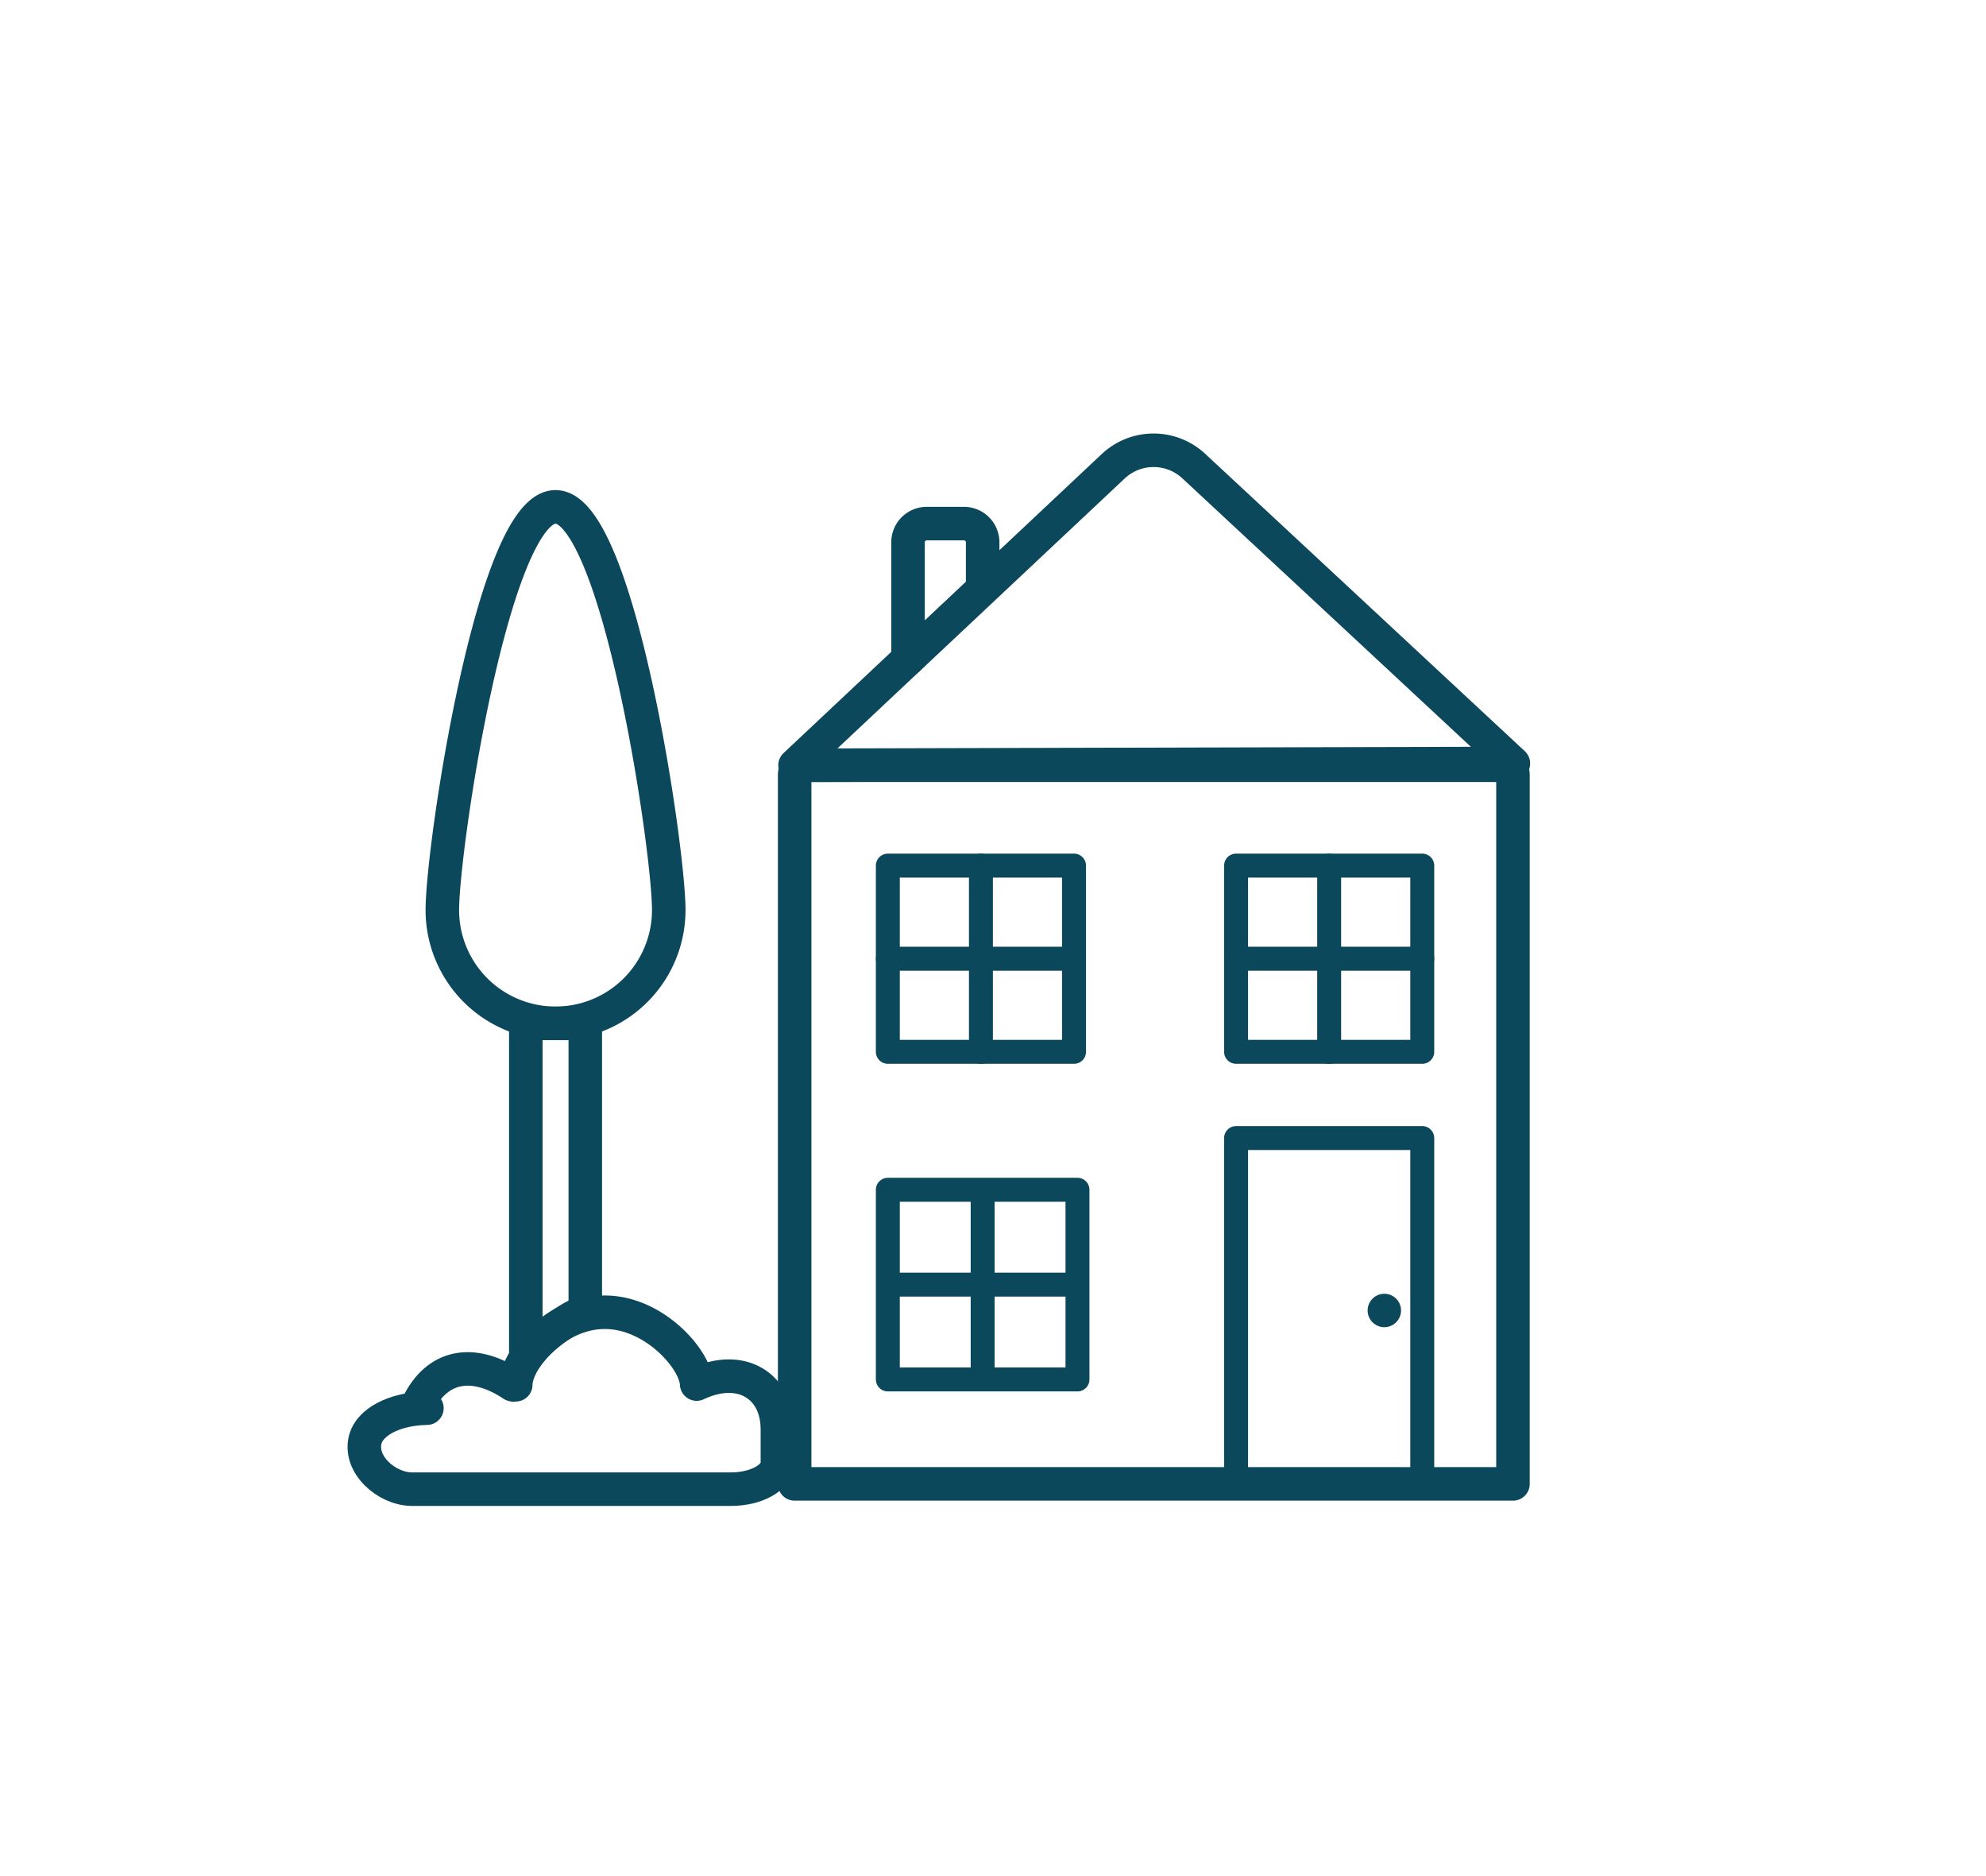 <?xml version="1.0" encoding="UTF-8"?> <svg xmlns="http://www.w3.org/2000/svg" id="Calque_3" data-name="Calque 3" width="829.44" height="783.36" viewBox="0 0 829.44 783.36"><defs><style> .cls-1, .cls-2 { fill: none; stroke: #0b485b; stroke-linecap: round; stroke-linejoin: round; } .cls-1 { stroke-width: 14px; } .cls-2 { stroke-width: 10px; } .cls-3 { fill: #0b485b; stroke: #0d485b; stroke-miterlimit: 10; } </style></defs><path class="cls-1" d="M335.92,319.53H627.81a4.07,4.07,0,0,1,4.07,4.07v296a0,0,0,0,1,0,0h-300a0,0,0,0,1,0,0v-296A4.07,4.07,0,0,1,335.92,319.53Z"></path><rect class="cls-2" x="370.8" y="361.43" width="77.76" height="77.76"></rect><rect class="cls-2" x="516.24" y="361.43" width="77.76" height="77.76"></rect><rect class="cls-2" x="516.24" y="475.19" width="77.76" height="144.36"></rect><rect class="cls-2" x="370.8" y="496.79" width="79.2" height="79.2"></rect><path class="cls-1" d="M632.05,318.78l-150,.38-150,.38,74.83-70.31,58.05-54.54a24.63,24.63,0,0,1,33.64-.08l58.32,54.24Z"></path><path class="cls-1" d="M379.23,275.19V226.43a7.81,7.81,0,0,1,7.81-7.8h15.55a7.81,7.81,0,0,1,7.81,7.8v16.76"></path><path class="cls-1" d="M152.64,600.74c1.89-6.62,11.4-12.48,25.66-12.76-2-.85-3.61-1.9-3.15-2.77,8.86-16.63,24.3-16.85,39-7,.35.23.83,0,1.25,0h0c0-10.31,16.33-30.29,37.2-30.29,20.65,0,38,19.81,38.35,30h0c18.76-8.88,33.83,1,33.72,19,0,1.24,0,5.4,0,6.33v7.64c0,6-8.72,10.91-19.38,10.91H172C161.36,621.71,149.61,611.34,152.64,600.74Z"></path><path class="cls-1" d="M244.44,547.37s-16.56,7.26-24.84,19.6V427.31h24.84Z"></path><path class="cls-1" d="M279.3,380a47.28,47.28,0,0,1-94.56,0c0-26.11,21.17-168.36,47.28-168.36S279.3,353.92,279.3,380Z"></path><line class="cls-2" x1="555.12" y1="361.43" x2="555.12" y2="439.19"></line><line class="cls-2" x1="516.24" y1="400.31" x2="594" y2="400.31"></line><line class="cls-2" x1="409.68" y1="361.43" x2="409.68" y2="439.19"></line><line class="cls-2" x1="370.8" y1="400.31" x2="448.56" y2="400.31"></line><line class="cls-2" x1="410.4" y1="497.51" x2="410.4" y2="575.27"></line><line class="cls-2" x1="371.52" y1="536.39" x2="449.28" y2="536.39"></line><circle class="cls-3" cx="578.16" cy="547.19" r="6.48"></circle></svg> 